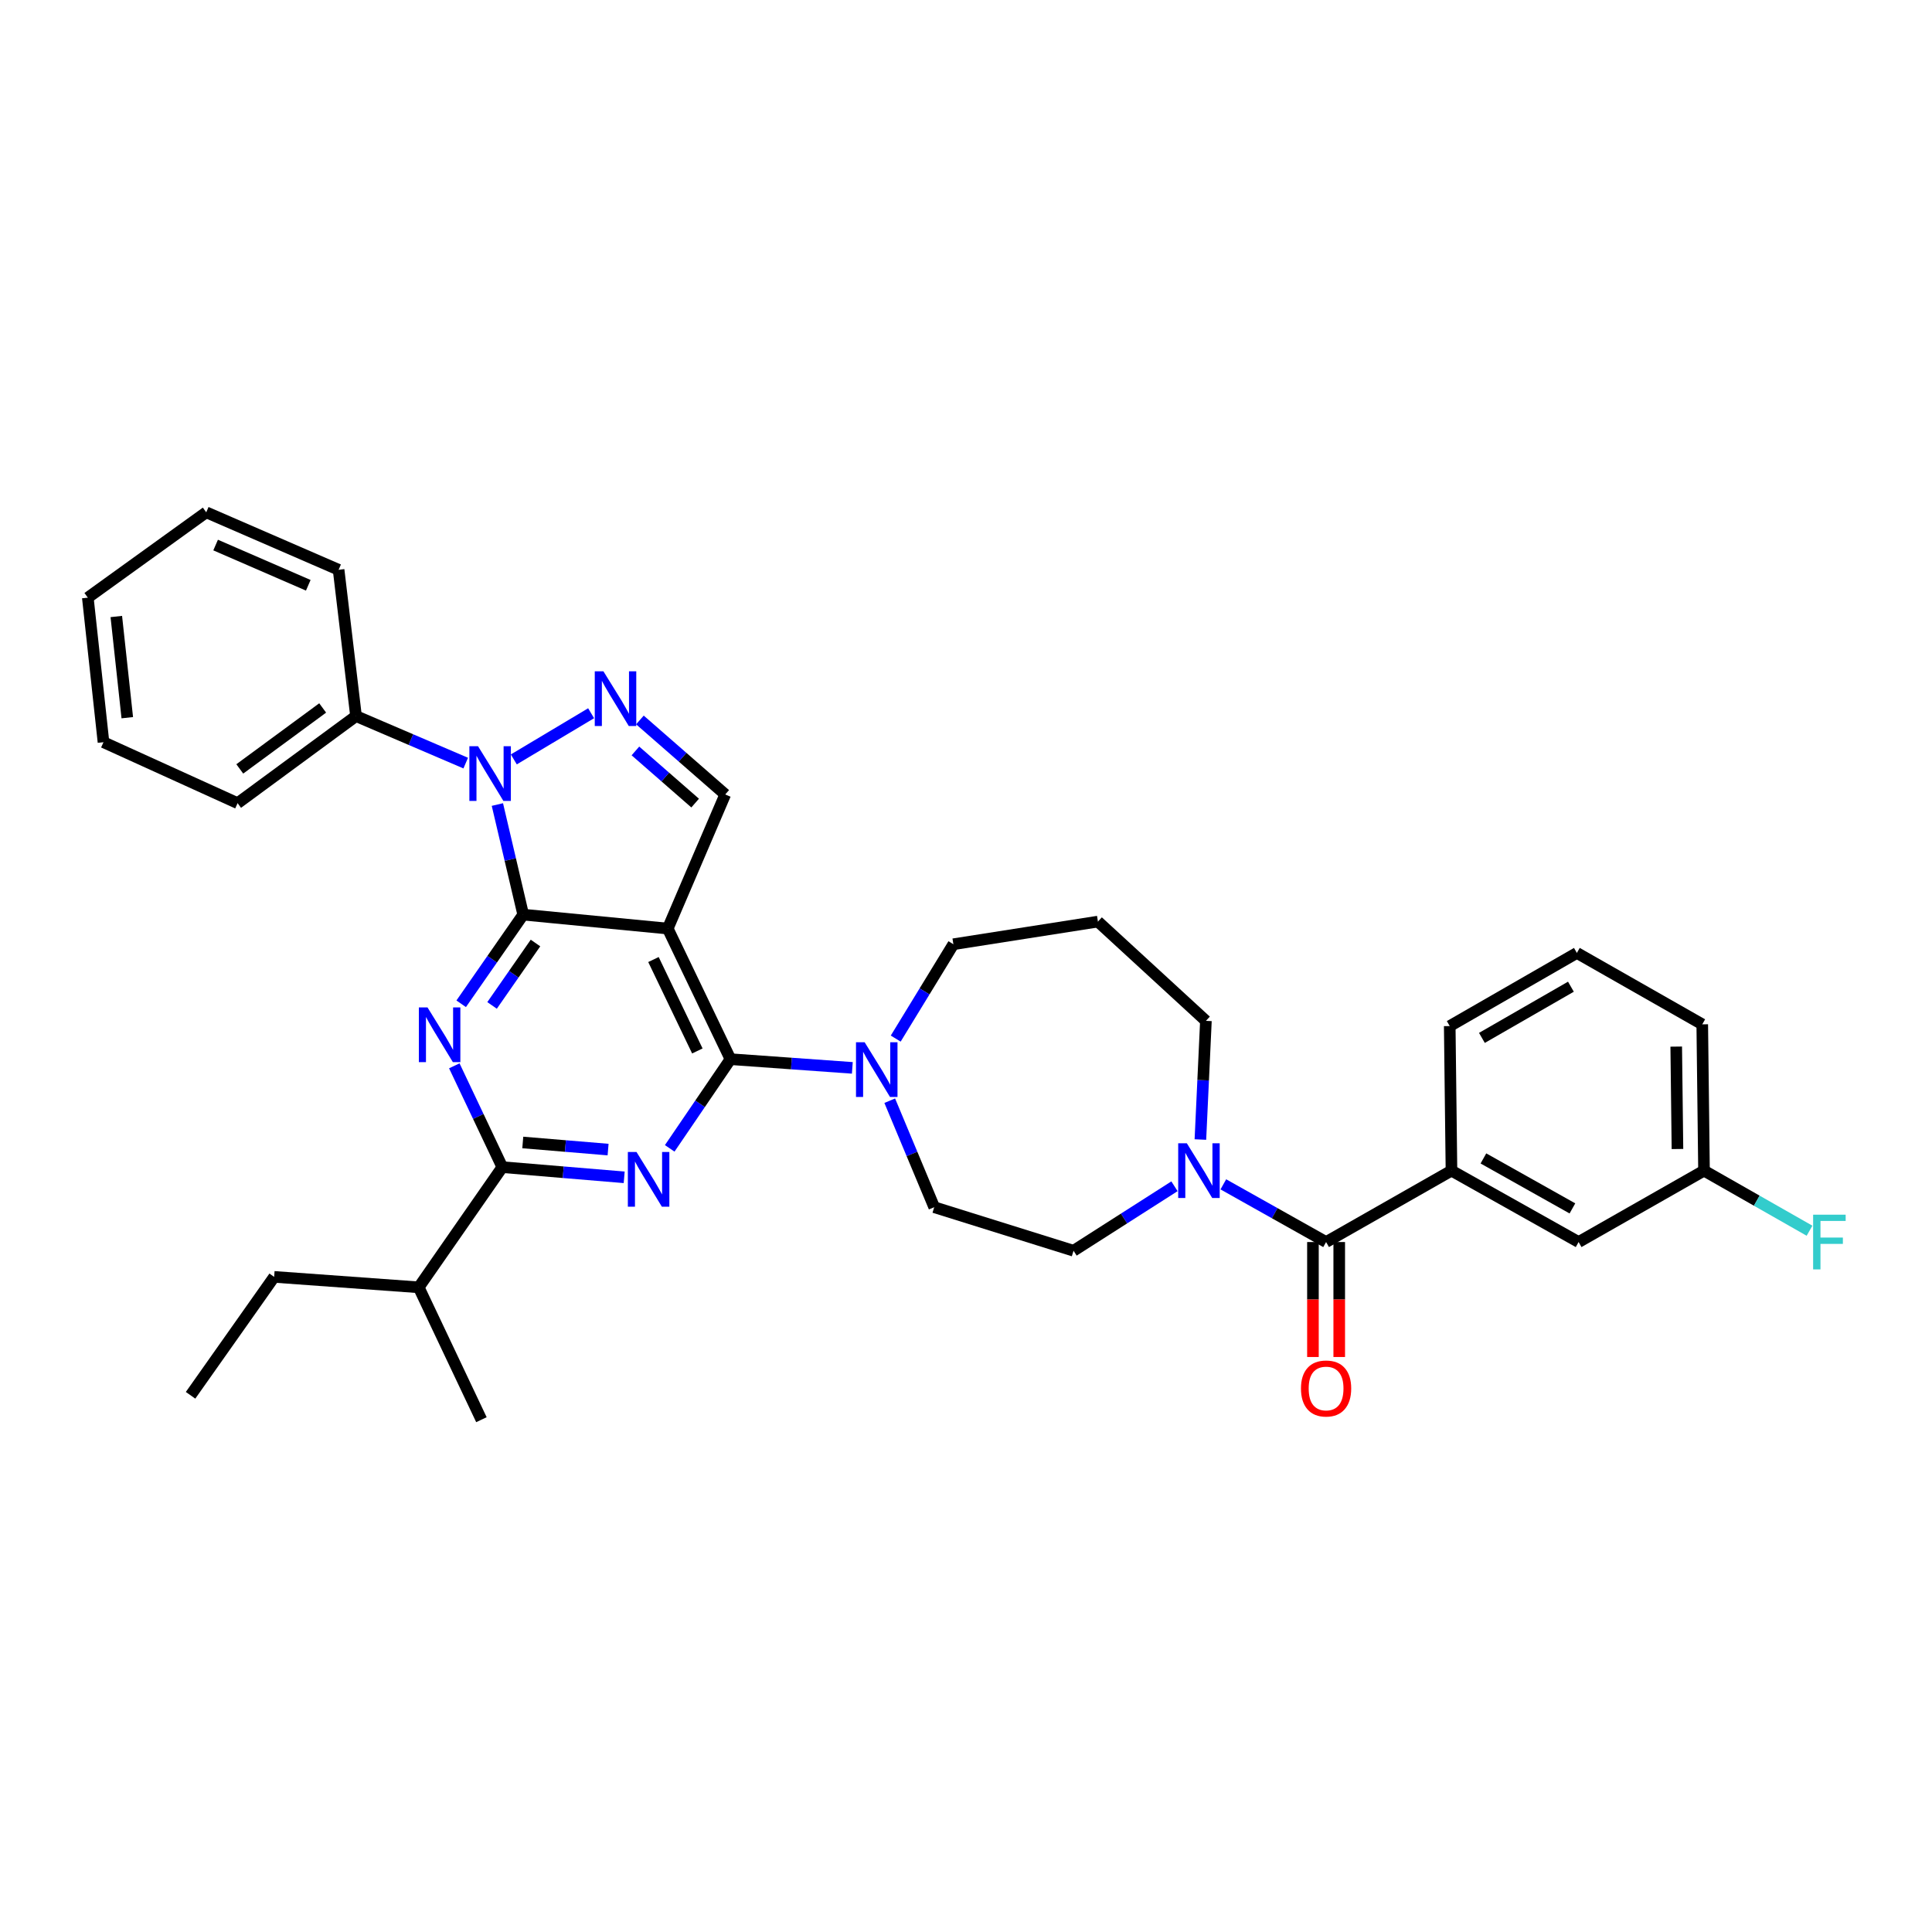 <?xml version='1.0' encoding='iso-8859-1'?>
<svg version='1.1' baseProfile='full'
              xmlns='http://www.w3.org/2000/svg'
                      xmlns:rdkit='http://www.rdkit.org/xml'
                      xmlns:xlink='http://www.w3.org/1999/xlink'
                  xml:space='preserve'
width='1000px' height='1000px' viewBox='0 0 1000 1000'>
<!-- END OF HEADER -->
<rect style='opacity:1.0;fill:#FFFFFF;stroke:none' width='1000' height='1000' x='0' y='0'> </rect>
<path class='bond-0' d='M 607.908,614.013 L 581.787,630.699' style='fill:none;fill-rule:evenodd;stroke:#0000FF;stroke-width:6px;stroke-linecap:butt;stroke-linejoin:miter;stroke-opacity:1' />
<path class='bond-0' d='M 581.787,630.699 L 555.666,647.384' style='fill:none;fill-rule:evenodd;stroke:#000000;stroke-width:6px;stroke-linecap:butt;stroke-linejoin:miter;stroke-opacity:1' />
<path class='bond-1' d='M 633.2,613.013 L 659.79,627.946' style='fill:none;fill-rule:evenodd;stroke:#0000FF;stroke-width:6px;stroke-linecap:butt;stroke-linejoin:miter;stroke-opacity:1' />
<path class='bond-1' d='M 659.79,627.946 L 686.38,642.878' style='fill:none;fill-rule:evenodd;stroke:#000000;stroke-width:6px;stroke-linecap:butt;stroke-linejoin:miter;stroke-opacity:1' />
<path class='bond-2' d='M 621.322,589.822 L 622.751,559.11' style='fill:none;fill-rule:evenodd;stroke:#0000FF;stroke-width:6px;stroke-linecap:butt;stroke-linejoin:miter;stroke-opacity:1' />
<path class='bond-2' d='M 622.751,559.11 L 624.18,528.397' style='fill:none;fill-rule:evenodd;stroke:#000000;stroke-width:6px;stroke-linecap:butt;stroke-linejoin:miter;stroke-opacity:1' />
<path class='bond-3' d='M 751.279,605.922 L 817.085,642.878' style='fill:none;fill-rule:evenodd;stroke:#000000;stroke-width:6px;stroke-linecap:butt;stroke-linejoin:miter;stroke-opacity:1' />
<path class='bond-3' d='M 767.814,599.6 L 813.878,625.469' style='fill:none;fill-rule:evenodd;stroke:#000000;stroke-width:6px;stroke-linecap:butt;stroke-linejoin:miter;stroke-opacity:1' />
<path class='bond-4' d='M 751.279,605.922 L 750.379,531.096' style='fill:none;fill-rule:evenodd;stroke:#000000;stroke-width:6px;stroke-linecap:butt;stroke-linejoin:miter;stroke-opacity:1' />
<path class='bond-5' d='M 751.279,605.922 L 686.38,642.878' style='fill:none;fill-rule:evenodd;stroke:#000000;stroke-width:6px;stroke-linecap:butt;stroke-linejoin:miter;stroke-opacity:1' />
<path class='bond-6' d='M 679.575,642.878 L 679.575,672.631' style='fill:none;fill-rule:evenodd;stroke:#000000;stroke-width:6px;stroke-linecap:butt;stroke-linejoin:miter;stroke-opacity:1' />
<path class='bond-6' d='M 679.575,672.631 L 679.575,702.383' style='fill:none;fill-rule:evenodd;stroke:#FF0000;stroke-width:6px;stroke-linecap:butt;stroke-linejoin:miter;stroke-opacity:1' />
<path class='bond-6' d='M 693.184,642.878 L 693.184,672.631' style='fill:none;fill-rule:evenodd;stroke:#000000;stroke-width:6px;stroke-linecap:butt;stroke-linejoin:miter;stroke-opacity:1' />
<path class='bond-6' d='M 693.184,672.631 L 693.184,702.383' style='fill:none;fill-rule:evenodd;stroke:#FF0000;stroke-width:6px;stroke-linecap:butt;stroke-linejoin:miter;stroke-opacity:1' />
<path class='bond-7' d='M 817.085,642.878 L 881.992,605.922' style='fill:none;fill-rule:evenodd;stroke:#000000;stroke-width:6px;stroke-linecap:butt;stroke-linejoin:miter;stroke-opacity:1' />
<path class='bond-8' d='M 881.992,605.922 L 909.298,621.471' style='fill:none;fill-rule:evenodd;stroke:#000000;stroke-width:6px;stroke-linecap:butt;stroke-linejoin:miter;stroke-opacity:1' />
<path class='bond-8' d='M 909.298,621.471 L 936.604,637.02' style='fill:none;fill-rule:evenodd;stroke:#33CCCC;stroke-width:6px;stroke-linecap:butt;stroke-linejoin:miter;stroke-opacity:1' />
<path class='bond-9' d='M 881.992,605.922 L 881.085,530.197' style='fill:none;fill-rule:evenodd;stroke:#000000;stroke-width:6px;stroke-linecap:butt;stroke-linejoin:miter;stroke-opacity:1' />
<path class='bond-9' d='M 868.248,594.727 L 867.613,541.718' style='fill:none;fill-rule:evenodd;stroke:#000000;stroke-width:6px;stroke-linecap:butt;stroke-linejoin:miter;stroke-opacity:1' />
<path class='bond-10' d='M 493.466,488.735 L 568.285,477.016' style='fill:none;fill-rule:evenodd;stroke:#000000;stroke-width:6px;stroke-linecap:butt;stroke-linejoin:miter;stroke-opacity:1' />
<path class='bond-11' d='M 493.466,488.735 L 478.543,513.154' style='fill:none;fill-rule:evenodd;stroke:#000000;stroke-width:6px;stroke-linecap:butt;stroke-linejoin:miter;stroke-opacity:1' />
<path class='bond-11' d='M 478.543,513.154 L 463.62,537.573' style='fill:none;fill-rule:evenodd;stroke:#0000FF;stroke-width:6px;stroke-linecap:butt;stroke-linejoin:miter;stroke-opacity:1' />
<path class='bond-12' d='M 460.526,569.724 L 472.04,597.285' style='fill:none;fill-rule:evenodd;stroke:#0000FF;stroke-width:6px;stroke-linecap:butt;stroke-linejoin:miter;stroke-opacity:1' />
<path class='bond-12' d='M 472.04,597.285 L 483.555,624.846' style='fill:none;fill-rule:evenodd;stroke:#000000;stroke-width:6px;stroke-linecap:butt;stroke-linejoin:miter;stroke-opacity:1' />
<path class='bond-13' d='M 441.166,552.732 L 409.626,550.48' style='fill:none;fill-rule:evenodd;stroke:#0000FF;stroke-width:6px;stroke-linecap:butt;stroke-linejoin:miter;stroke-opacity:1' />
<path class='bond-13' d='M 409.626,550.48 L 378.086,548.228' style='fill:none;fill-rule:evenodd;stroke:#000000;stroke-width:6px;stroke-linecap:butt;stroke-linejoin:miter;stroke-opacity:1' />
<path class='bond-14' d='M 483.555,624.846 L 555.666,647.384' style='fill:none;fill-rule:evenodd;stroke:#000000;stroke-width:6px;stroke-linecap:butt;stroke-linejoin:miter;stroke-opacity:1' />
<path class='bond-15' d='M 238.709,519.556 L 254.76,496.483' style='fill:none;fill-rule:evenodd;stroke:#0000FF;stroke-width:6px;stroke-linecap:butt;stroke-linejoin:miter;stroke-opacity:1' />
<path class='bond-15' d='M 254.76,496.483 L 270.81,473.41' style='fill:none;fill-rule:evenodd;stroke:#000000;stroke-width:6px;stroke-linecap:butt;stroke-linejoin:miter;stroke-opacity:1' />
<path class='bond-15' d='M 254.696,520.405 L 265.931,504.254' style='fill:none;fill-rule:evenodd;stroke:#0000FF;stroke-width:6px;stroke-linecap:butt;stroke-linejoin:miter;stroke-opacity:1' />
<path class='bond-15' d='M 265.931,504.254 L 277.167,488.103' style='fill:none;fill-rule:evenodd;stroke:#000000;stroke-width:6px;stroke-linecap:butt;stroke-linejoin:miter;stroke-opacity:1' />
<path class='bond-16' d='M 235.148,551.665 L 247.573,577.89' style='fill:none;fill-rule:evenodd;stroke:#0000FF;stroke-width:6px;stroke-linecap:butt;stroke-linejoin:miter;stroke-opacity:1' />
<path class='bond-16' d='M 247.573,577.89 L 259.998,604.115' style='fill:none;fill-rule:evenodd;stroke:#000000;stroke-width:6px;stroke-linecap:butt;stroke-linejoin:miter;stroke-opacity:1' />
<path class='bond-17' d='M 259.998,604.115 L 216.73,666.316' style='fill:none;fill-rule:evenodd;stroke:#000000;stroke-width:6px;stroke-linecap:butt;stroke-linejoin:miter;stroke-opacity:1' />
<path class='bond-18' d='M 259.998,604.115 L 291.538,606.745' style='fill:none;fill-rule:evenodd;stroke:#000000;stroke-width:6px;stroke-linecap:butt;stroke-linejoin:miter;stroke-opacity:1' />
<path class='bond-18' d='M 291.538,606.745 L 323.077,609.375' style='fill:none;fill-rule:evenodd;stroke:#0000FF;stroke-width:6px;stroke-linecap:butt;stroke-linejoin:miter;stroke-opacity:1' />
<path class='bond-18' d='M 270.591,591.343 L 292.669,593.183' style='fill:none;fill-rule:evenodd;stroke:#000000;stroke-width:6px;stroke-linecap:butt;stroke-linejoin:miter;stroke-opacity:1' />
<path class='bond-18' d='M 292.669,593.183 L 314.746,595.024' style='fill:none;fill-rule:evenodd;stroke:#0000FF;stroke-width:6px;stroke-linecap:butt;stroke-linejoin:miter;stroke-opacity:1' />
<path class='bond-19' d='M 346.644,594.387 L 362.365,571.308' style='fill:none;fill-rule:evenodd;stroke:#0000FF;stroke-width:6px;stroke-linecap:butt;stroke-linejoin:miter;stroke-opacity:1' />
<path class='bond-19' d='M 362.365,571.308 L 378.086,548.228' style='fill:none;fill-rule:evenodd;stroke:#000000;stroke-width:6px;stroke-linecap:butt;stroke-linejoin:miter;stroke-opacity:1' />
<path class='bond-20' d='M 378.086,548.228 L 345.629,480.622' style='fill:none;fill-rule:evenodd;stroke:#000000;stroke-width:6px;stroke-linecap:butt;stroke-linejoin:miter;stroke-opacity:1' />
<path class='bond-20' d='M 360.949,543.977 L 338.229,496.653' style='fill:none;fill-rule:evenodd;stroke:#000000;stroke-width:6px;stroke-linecap:butt;stroke-linejoin:miter;stroke-opacity:1' />
<path class='bond-21' d='M 375.379,411.21 L 353.298,391.93' style='fill:none;fill-rule:evenodd;stroke:#000000;stroke-width:6px;stroke-linecap:butt;stroke-linejoin:miter;stroke-opacity:1' />
<path class='bond-21' d='M 353.298,391.93 L 331.217,372.651' style='fill:none;fill-rule:evenodd;stroke:#0000FF;stroke-width:6px;stroke-linecap:butt;stroke-linejoin:miter;stroke-opacity:1' />
<path class='bond-21' d='M 359.804,415.677 L 344.347,402.181' style='fill:none;fill-rule:evenodd;stroke:#000000;stroke-width:6px;stroke-linecap:butt;stroke-linejoin:miter;stroke-opacity:1' />
<path class='bond-21' d='M 344.347,402.181 L 328.891,388.686' style='fill:none;fill-rule:evenodd;stroke:#0000FF;stroke-width:6px;stroke-linecap:butt;stroke-linejoin:miter;stroke-opacity:1' />
<path class='bond-22' d='M 375.379,411.21 L 345.629,480.622' style='fill:none;fill-rule:evenodd;stroke:#000000;stroke-width:6px;stroke-linecap:butt;stroke-linejoin:miter;stroke-opacity:1' />
<path class='bond-23' d='M 305.962,369.171 L 265.948,393.068' style='fill:none;fill-rule:evenodd;stroke:#0000FF;stroke-width:6px;stroke-linecap:butt;stroke-linejoin:miter;stroke-opacity:1' />
<path class='bond-24' d='M 257.446,416.426 L 264.128,444.918' style='fill:none;fill-rule:evenodd;stroke:#0000FF;stroke-width:6px;stroke-linecap:butt;stroke-linejoin:miter;stroke-opacity:1' />
<path class='bond-24' d='M 264.128,444.918 L 270.81,473.41' style='fill:none;fill-rule:evenodd;stroke:#000000;stroke-width:6px;stroke-linecap:butt;stroke-linejoin:miter;stroke-opacity:1' />
<path class='bond-25' d='M 241.057,394.978 L 212.665,382.809' style='fill:none;fill-rule:evenodd;stroke:#0000FF;stroke-width:6px;stroke-linecap:butt;stroke-linejoin:miter;stroke-opacity:1' />
<path class='bond-25' d='M 212.665,382.809 L 184.273,370.64' style='fill:none;fill-rule:evenodd;stroke:#000000;stroke-width:6px;stroke-linecap:butt;stroke-linejoin:miter;stroke-opacity:1' />
<path class='bond-26' d='M 270.81,473.41 L 345.629,480.622' style='fill:none;fill-rule:evenodd;stroke:#000000;stroke-width:6px;stroke-linecap:butt;stroke-linejoin:miter;stroke-opacity:1' />
<path class='bond-27' d='M 98.635,722.203 L 141.904,660.91' style='fill:none;fill-rule:evenodd;stroke:#000000;stroke-width:6px;stroke-linecap:butt;stroke-linejoin:miter;stroke-opacity:1' />
<path class='bond-28' d='M 141.904,660.91 L 216.73,666.316' style='fill:none;fill-rule:evenodd;stroke:#000000;stroke-width:6px;stroke-linecap:butt;stroke-linejoin:miter;stroke-opacity:1' />
<path class='bond-29' d='M 216.73,666.316 L 249.179,734.829' style='fill:none;fill-rule:evenodd;stroke:#000000;stroke-width:6px;stroke-linecap:butt;stroke-linejoin:miter;stroke-opacity:1' />
<path class='bond-30' d='M 184.273,370.64 L 122.98,415.716' style='fill:none;fill-rule:evenodd;stroke:#000000;stroke-width:6px;stroke-linecap:butt;stroke-linejoin:miter;stroke-opacity:1' />
<path class='bond-30' d='M 167.016,366.438 L 124.111,397.991' style='fill:none;fill-rule:evenodd;stroke:#000000;stroke-width:6px;stroke-linecap:butt;stroke-linejoin:miter;stroke-opacity:1' />
<path class='bond-31' d='M 184.273,370.64 L 175.261,294.922' style='fill:none;fill-rule:evenodd;stroke:#000000;stroke-width:6px;stroke-linecap:butt;stroke-linejoin:miter;stroke-opacity:1' />
<path class='bond-32' d='M 122.98,415.716 L 53.567,384.166' style='fill:none;fill-rule:evenodd;stroke:#000000;stroke-width:6px;stroke-linecap:butt;stroke-linejoin:miter;stroke-opacity:1' />
<path class='bond-33' d='M 175.261,294.922 L 106.747,265.171' style='fill:none;fill-rule:evenodd;stroke:#000000;stroke-width:6px;stroke-linecap:butt;stroke-linejoin:miter;stroke-opacity:1' />
<path class='bond-33' d='M 159.563,302.942 L 111.604,282.117' style='fill:none;fill-rule:evenodd;stroke:#000000;stroke-width:6px;stroke-linecap:butt;stroke-linejoin:miter;stroke-opacity:1' />
<path class='bond-34' d='M 53.567,384.166 L 45.455,309.347' style='fill:none;fill-rule:evenodd;stroke:#000000;stroke-width:6px;stroke-linecap:butt;stroke-linejoin:miter;stroke-opacity:1' />
<path class='bond-34' d='M 65.88,371.476 L 60.201,319.103' style='fill:none;fill-rule:evenodd;stroke:#000000;stroke-width:6px;stroke-linecap:butt;stroke-linejoin:miter;stroke-opacity:1' />
<path class='bond-35' d='M 106.747,265.171 L 45.455,309.347' style='fill:none;fill-rule:evenodd;stroke:#000000;stroke-width:6px;stroke-linecap:butt;stroke-linejoin:miter;stroke-opacity:1' />
<path class='bond-36' d='M 568.285,477.016 L 624.18,528.397' style='fill:none;fill-rule:evenodd;stroke:#000000;stroke-width:6px;stroke-linecap:butt;stroke-linejoin:miter;stroke-opacity:1' />
<path class='bond-37' d='M 750.379,531.096 L 816.186,493.241' style='fill:none;fill-rule:evenodd;stroke:#000000;stroke-width:6px;stroke-linecap:butt;stroke-linejoin:miter;stroke-opacity:1' />
<path class='bond-37' d='M 767.036,537.214 L 813.101,510.716' style='fill:none;fill-rule:evenodd;stroke:#000000;stroke-width:6px;stroke-linecap:butt;stroke-linejoin:miter;stroke-opacity:1' />
<path class='bond-38' d='M 816.186,493.241 L 881.085,530.197' style='fill:none;fill-rule:evenodd;stroke:#000000;stroke-width:6px;stroke-linecap:butt;stroke-linejoin:miter;stroke-opacity:1' />
<path  class='atom-0' d='M 614.313 591.762
L 623.593 606.762
Q 624.513 608.242, 625.993 610.922
Q 627.473 613.602, 627.553 613.762
L 627.553 591.762
L 631.313 591.762
L 631.313 620.082
L 627.433 620.082
L 617.473 603.682
Q 616.313 601.762, 615.073 599.562
Q 613.873 597.362, 613.513 596.682
L 613.513 620.082
L 609.833 620.082
L 609.833 591.762
L 614.313 591.762
' fill='#0000FF'/>
<path  class='atom-3' d='M 673.38 718.676
Q 673.38 711.876, 676.74 708.076
Q 680.1 704.276, 686.38 704.276
Q 692.66 704.276, 696.02 708.076
Q 699.38 711.876, 699.38 718.676
Q 699.38 725.556, 695.98 729.476
Q 692.58 733.356, 686.38 733.356
Q 680.14 733.356, 676.74 729.476
Q 673.38 725.596, 673.38 718.676
M 686.38 730.156
Q 690.7 730.156, 693.02 727.276
Q 695.38 724.356, 695.38 718.676
Q 695.38 713.116, 693.02 710.316
Q 690.7 707.476, 686.38 707.476
Q 682.06 707.476, 679.7 710.276
Q 677.38 713.076, 677.38 718.676
Q 677.38 724.396, 679.7 727.276
Q 682.06 730.156, 686.38 730.156
' fill='#FF0000'/>
<path  class='atom-7' d='M 447.544 539.474
L 456.824 554.474
Q 457.744 555.954, 459.224 558.634
Q 460.704 561.314, 460.784 561.474
L 460.784 539.474
L 464.544 539.474
L 464.544 567.794
L 460.664 567.794
L 450.704 551.394
Q 449.544 549.474, 448.304 547.274
Q 447.104 545.074, 446.744 544.394
L 446.744 567.794
L 443.064 567.794
L 443.064 539.474
L 447.544 539.474
' fill='#0000FF'/>
<path  class='atom-9' d='M 221.281 521.45
L 230.561 536.45
Q 231.481 537.93, 232.961 540.61
Q 234.441 543.29, 234.521 543.45
L 234.521 521.45
L 238.281 521.45
L 238.281 549.77
L 234.401 549.77
L 224.441 533.37
Q 223.281 531.45, 222.041 529.25
Q 220.841 527.05, 220.481 526.37
L 220.481 549.77
L 216.801 549.77
L 216.801 521.45
L 221.281 521.45
' fill='#0000FF'/>
<path  class='atom-11' d='M 329.457 596.268
L 338.737 611.268
Q 339.657 612.748, 341.137 615.428
Q 342.617 618.108, 342.697 618.268
L 342.697 596.268
L 346.457 596.268
L 346.457 624.588
L 342.577 624.588
L 332.617 608.188
Q 331.457 606.268, 330.217 604.068
Q 329.017 601.868, 328.657 601.188
L 328.657 624.588
L 324.977 624.588
L 324.977 596.268
L 329.457 596.268
' fill='#0000FF'/>
<path  class='atom-14' d='M 312.332 347.468
L 321.612 362.468
Q 322.532 363.948, 324.012 366.628
Q 325.492 369.308, 325.572 369.468
L 325.572 347.468
L 329.332 347.468
L 329.332 375.788
L 325.452 375.788
L 315.492 359.388
Q 314.332 357.468, 313.092 355.268
Q 311.892 353.068, 311.532 352.388
L 311.532 375.788
L 307.852 375.788
L 307.852 347.468
L 312.332 347.468
' fill='#0000FF'/>
<path  class='atom-15' d='M 247.425 386.231
L 256.705 401.231
Q 257.625 402.711, 259.105 405.391
Q 260.585 408.071, 260.665 408.231
L 260.665 386.231
L 264.425 386.231
L 264.425 414.551
L 260.545 414.551
L 250.585 398.151
Q 249.425 396.231, 248.185 394.031
Q 246.985 391.831, 246.625 391.151
L 246.625 414.551
L 242.945 414.551
L 242.945 386.231
L 247.425 386.231
' fill='#0000FF'/>
<path  class='atom-31' d='M 938.471 628.718
L 955.311 628.718
L 955.311 631.958
L 942.271 631.958
L 942.271 640.558
L 953.871 640.558
L 953.871 643.838
L 942.271 643.838
L 942.271 657.038
L 938.471 657.038
L 938.471 628.718
' fill='#33CCCC'/>
</svg>
